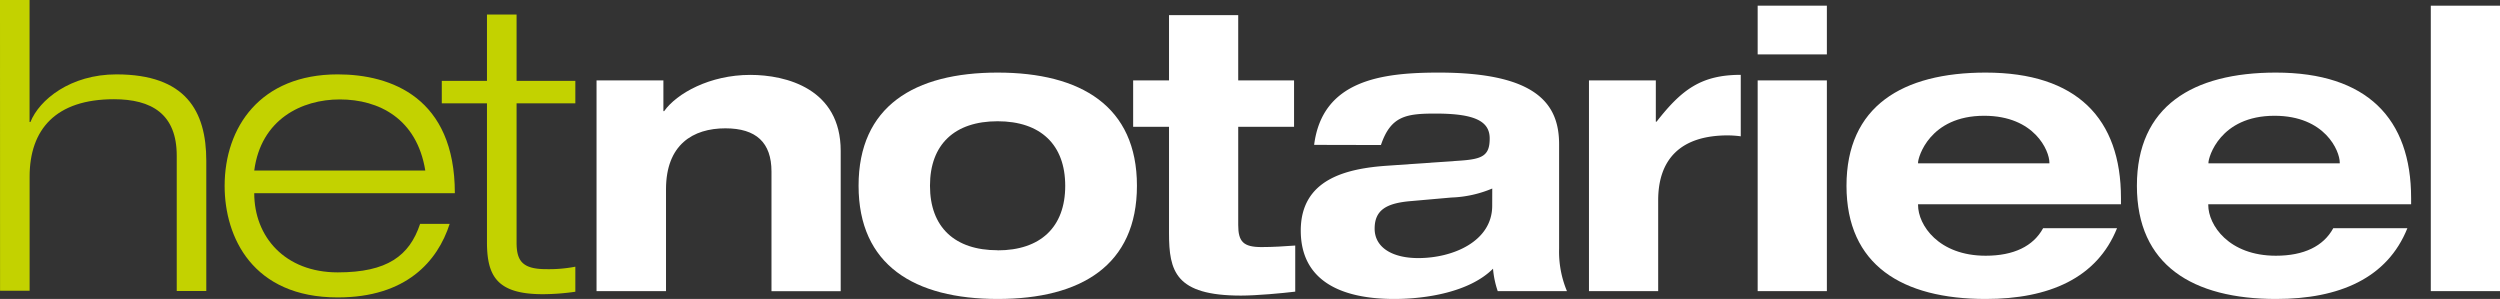 <svg xmlns="http://www.w3.org/2000/svg" id="Layer_1" data-name="Layer 1" viewBox="0 0 488.02 58.36"><rect x="0" y="0" width="488.02" height="58.36" fill="#333333" stroke="none"/><defs><style>.cls-1{fill:#c3d200;}.cls-2{fill:#fff;}</style></defs><path class="cls-1" d="M105.06,49.83h5.77V73.65H111c1.72-4.33,7.8-9.3,16.78-9.3,13.5,0,17.55,7.1,17.55,16.88v25.4h-5.77V80.2c0-8.12-4.92-11-12.25-11-11.32,0-16.47,5.83-16.47,15.14v22.25h-5.77Z" transform="translate(-105.06 -49.83)"></path><path class="cls-1" d="M192.84,93.53c-2.34,7.26-8.43,14.36-21.85,14.36-16.62,0-22.08-11.76-22.08-21.77,0-11.44,6.94-21.77,22.08-21.77,10.46,0,22.86,4.57,22.86,23.19H154.69c0,8.52,6,15.46,16.3,15.46,9.68,0,14-3.24,16.08-9.47Zm-4.76-10.41c-1.64-10.1-9-13.88-16.7-13.88-7.41,0-15.37,3.86-16.69,13.88Z" transform="translate(-105.06 -49.83)"></path><path class="cls-1" d="M200.12,52.67h5.78V65.61h11.47V70H205.9V97.16c0,3.55,1.09,5.21,5.77,5.21a27.19,27.19,0,0,0,5.7-.48v4.89a45.4,45.4,0,0,1-6.32.48c-9,0-10.93-3.55-10.93-10.18V70H191.3V65.61h8.82Z" transform="translate(-105.06 -49.83)"></path><path class="cls-2" d="M255.66,83.32c0-5.67-3-8.44-9-8.44-6.3,0-11.59,3.15-11.59,11.9v19.88H221.51V65.52h13.05v6h.15c2.46-3.46,8.9-7.07,16.81-7.07,7,0,17.65,2.69,17.65,14.82v27.4H255.66Z" transform="translate(-105.06 -49.83)"></path><path class="cls-2" d="M299.8,64C316.07,64,327,70.58,327,86.09s-10.9,22.1-27.17,22.1-27.17-6.6-27.17-22.1S283.53,64,299.8,64Zm0,34.7c8.37,0,13.2-4.53,13.2-12.59S308.17,73.5,299.8,73.5,286.6,78,286.6,86.09,291.43,98.68,299.8,98.68Z" transform="translate(-105.06 -49.83)"></path><path class="cls-2" d="M333.26,52.78h13.51V65.52h10.9v9.06h-10.9V93.76c0,3.23,1,4.3,4.53,4.3,2.38,0,4.46-.15,6.6-.3v9c-2.53.31-7.59.77-10.59.77-12.82,0-14.05-4.76-14.05-12.2V74.58h-7V65.52h7Z" transform="translate(-105.06 -49.83)"></path><path class="cls-2" d="M361.59,78.11C363.2,65.44,374.86,64,385.92,64c19.34,0,23.49,6.3,23.49,14V98.37a19.94,19.94,0,0,0,1.53,8.29H397.43a18,18,0,0,1-.92-4.38c-4.6,4.61-13.2,5.91-19.26,5.91-10.75,0-18.27-3.76-18.27-13.35,0-10,8.82-12.13,17-12.67l14.35-1c4.14-.31,5.53-1,5.53-4.3S393.13,72,385.3,72c-5.75,0-8.75.46-10.67,6.14Zm34.77,8.52a22.52,22.52,0,0,1-8,1.76l-7.82.69c-4.76.39-7.14,1.69-7.14,5.38s3.45,5.75,8.52,5.75c6.83,0,14.43-3.3,14.43-10.21Z" transform="translate(-105.06 -49.83)"></path><path class="cls-2" d="M448.17,50.94h13.51v9.51H448.17Zm0,14.58h13.51v41.14H448.17Z" transform="translate(-105.06 -49.83)"></path><path class="cls-2" d="M518.32,94.38c-3.91,9.75-13.28,13.81-25.64,13.81-16.27,0-27.17-6.6-27.17-22.1S476.41,64,492.68,64c17.81,0,26.41,9,26.41,24.49V89.7H479.48v.15c0,3.91,4,9.9,13.2,9.9,5.45,0,9.29-1.84,11.21-5.37Zm-13.2-12.67v-.15c0-2.23-2.84-9.13-12.74-9.13-10.67,0-12.9,8.13-12.9,9.13v.15Z" transform="translate(-105.06 -49.83)"></path><path class="cls-2" d="M575,94.38c-3.91,9.75-13.27,13.81-25.63,13.81-16.27,0-27.17-6.6-27.17-22.1S533.06,64,549.33,64c17.81,0,26.4,9,26.4,24.49V89.7h-39.6v.15c0,3.91,4,9.9,13.2,9.9,5.45,0,9.28-1.84,11.2-5.37Zm-13.2-12.67v-.15c0-2.23-2.84-9.13-12.74-9.13-10.67,0-12.89,8.13-12.89,9.13v.15Z" transform="translate(-105.06 -49.83)"></path><path class="cls-2" d="M579.57,50.94h13.51v55.72H579.57Z" transform="translate(-105.06 -49.83)"></path><path class="cls-2" d="M444.87,64.44c-7.68,0-11.52,2.84-16.43,9.14h-.15V65.52H415.24v41.14h13.51V88.93c0-8,4.37-12.67,13.58-12.67a19.59,19.59,0,0,1,2.54.18Z" transform="translate(-105.06 -49.83)"></path></svg>